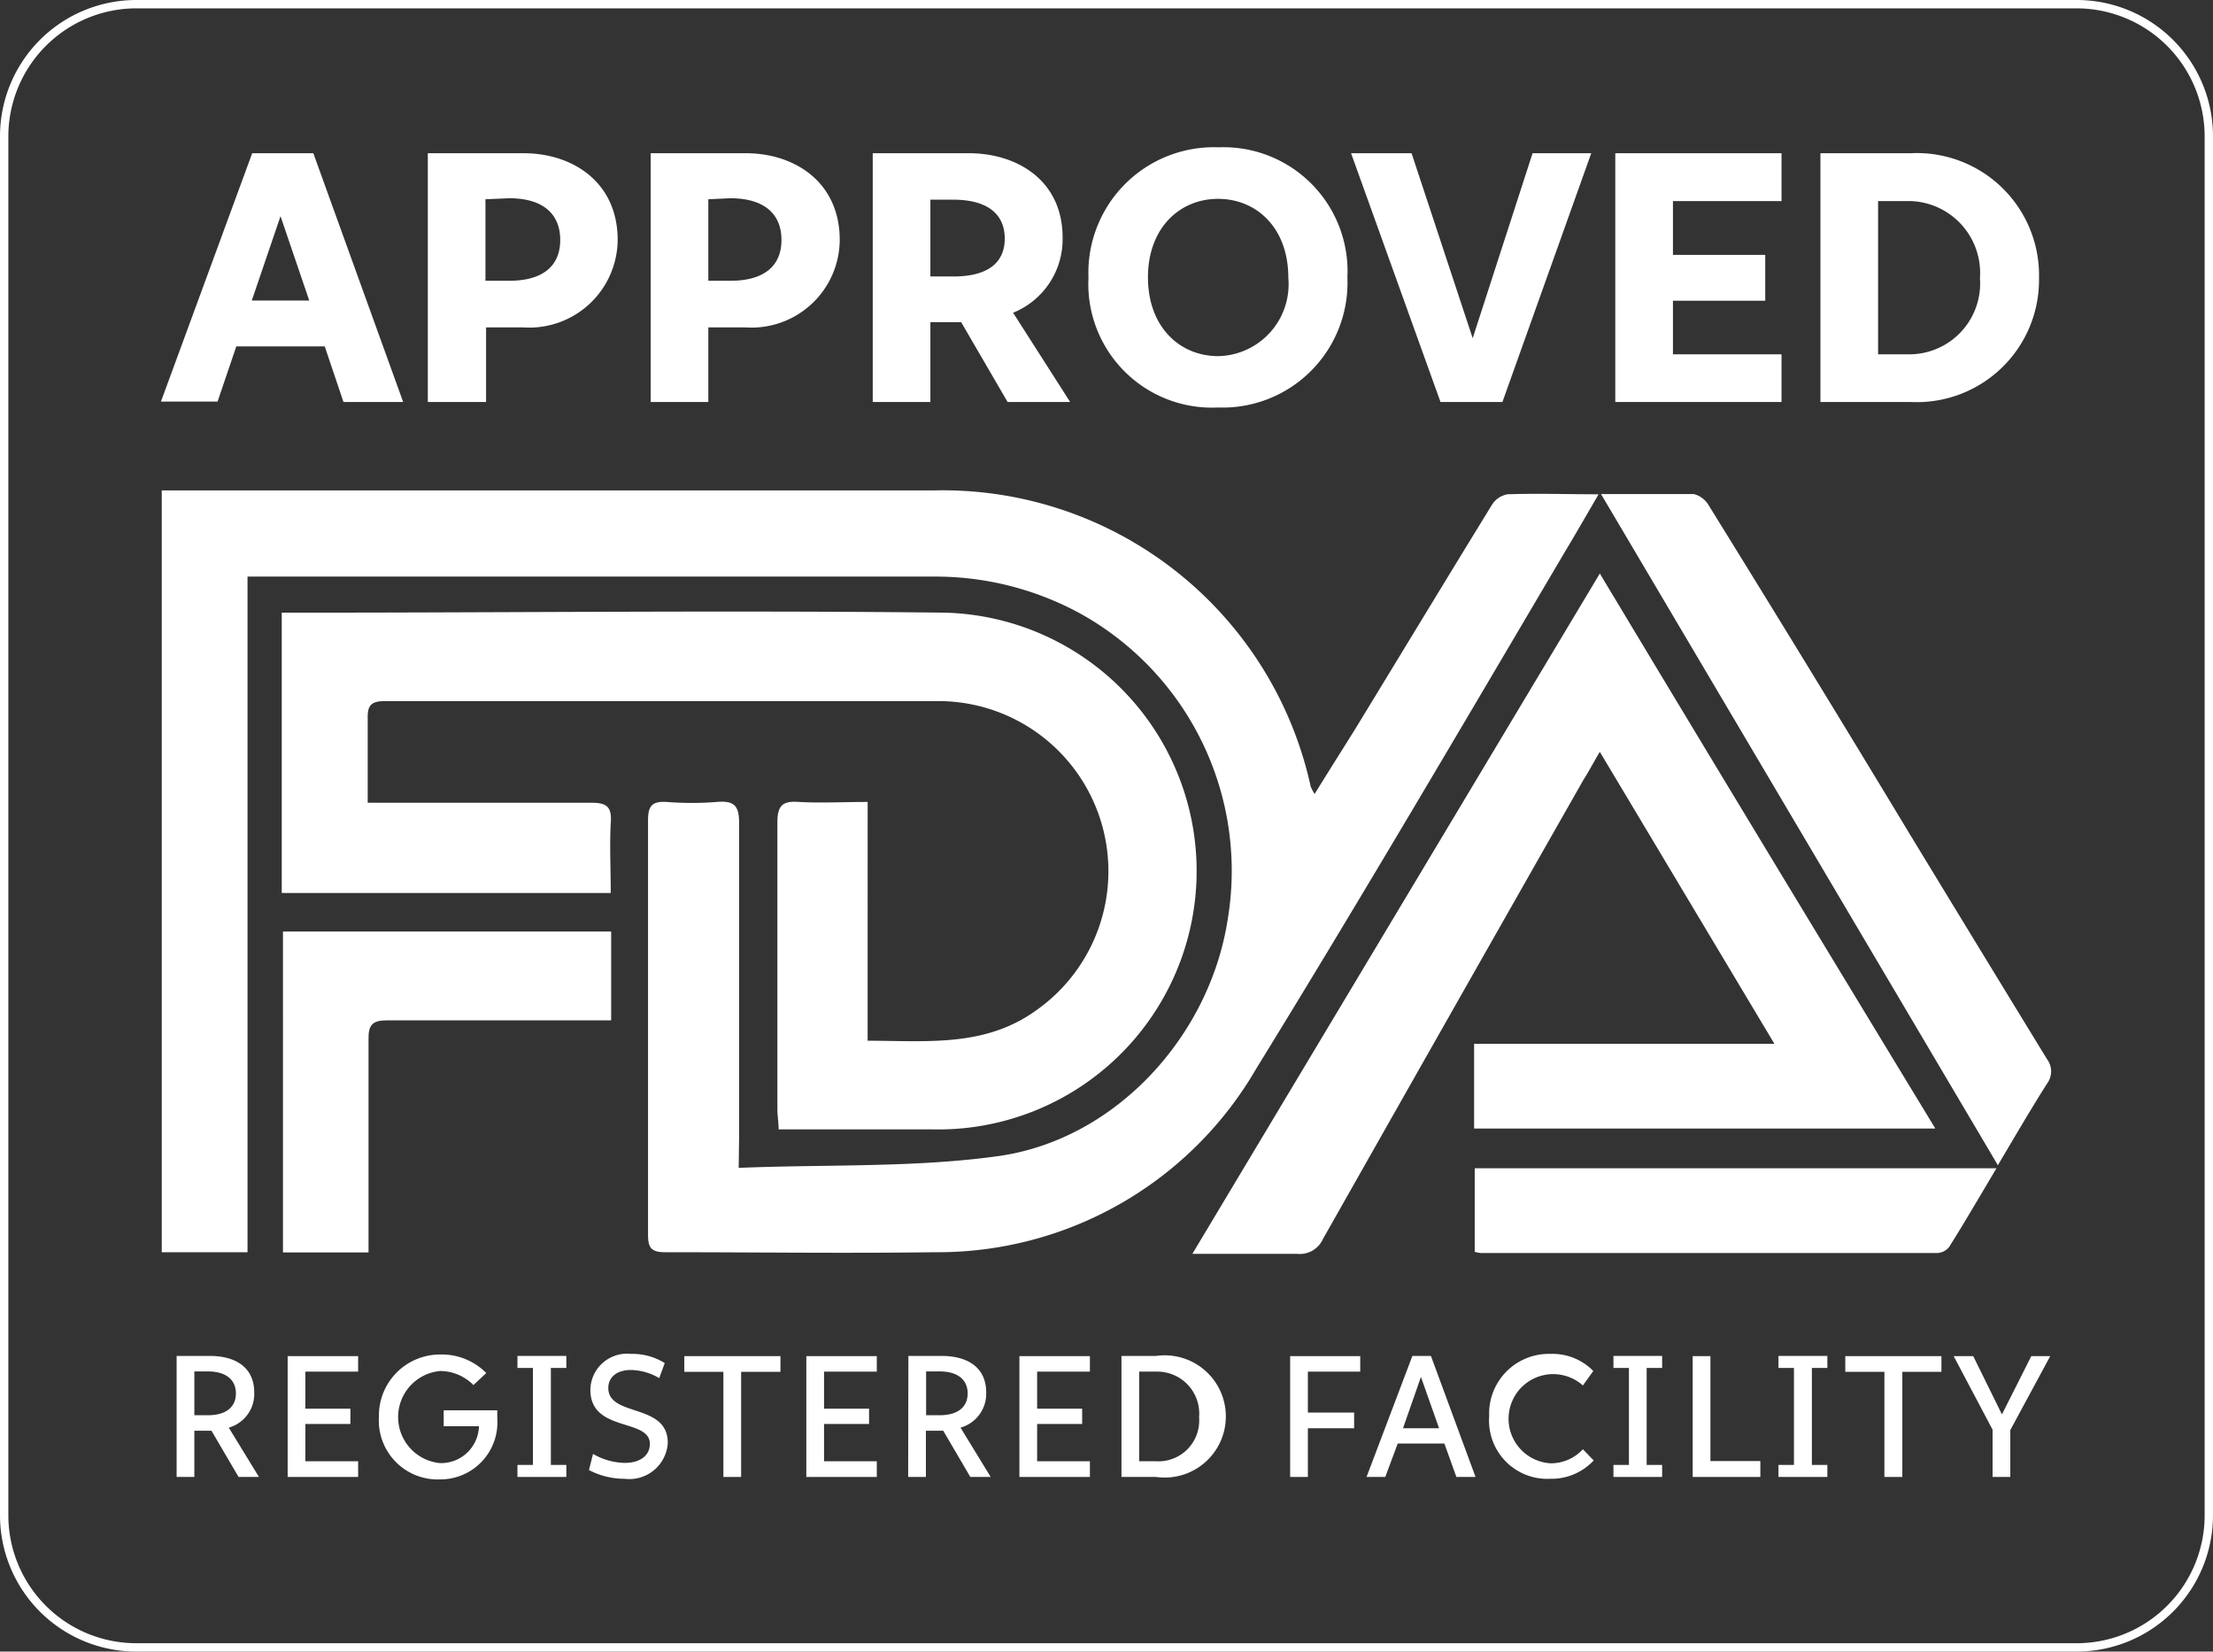 <?xml version="1.0" encoding="UTF-8"?>
<svg xmlns="http://www.w3.org/2000/svg" viewBox="0 0 108.63 81.06">
  <rect x="0" y="0" width="108.63" height="81.06" fill="#333333" stroke="none"/>
  <title>Asset 1</title>
  <g id="Layer_2" data-name="Layer 2">
    <g id="Layer_1-2" data-name="Layer 1">
      <path d="M36.26,57.32c4.39-.18,8.67,0,12.83-.59,5.74-.85,10.32-5.94,11.18-11.64a14.44,14.44,0,0,0-7.14-14.92,14.83,14.83,0,0,0-7.3-1.87H12.15V61.46H7.94V24.07h37.9a18.49,18.49,0,0,1,18.5,14.54,2.67,2.67,0,0,0,.19.36c.7-1.13,1.35-2.16,2-3.2,2.24-3.67,4.46-7.34,6.71-11a1.13,1.13,0,0,1,.76-.51c1.43-.05,2.88,0,4.47,0-.58,1-1.11,1.92-1.65,2.82-5,8.47-10,17-15.16,25.38a18.07,18.07,0,0,1-15.77,9c-4.41.06-8.82,0-13.23,0-.68,0-.85-.2-.85-.86q0-10.17,0-20.35c0-.72.22-.93.92-.89a15.42,15.42,0,0,0,2.45,0c.84-.07,1.11.16,1.1,1.06,0,5.14,0,10.28,0,15.42Z" style="fill:#fff"></path>
      <path d="M18,39.4h1.12c3.3,0,6.61,0,9.92,0,.77,0,1,.22.94,1-.06,1.12,0,2.24,0,3.43H13.83V30.07h1c10.51,0,21-.12,31.55,0a12.68,12.68,0,0,1-.65,25.36H38.22c0-.36-.06-.66-.06-1,0-4.69,0-9.38,0-14.07,0-.84.27-1.06,1.06-1,1.09.06,2.19,0,3.37,0V51.08c2.92,0,5.77.33,8.3-1.51a8.35,8.35,0,0,0-4.76-15.16c-9.08,0-18.15,0-27.23,0-.69,0-.87.22-.85.87,0,1.35,0,2.7,0,4.14" style="fill:#fff"></path>
      <path d="M78.52,28.13C84,37.26,89.46,46.27,95,55.39H72.36V51.23H87.1L78.53,36.9c-.31.52-.56,1-.8,1.37Q71.32,49.54,64.94,60.81a1.24,1.24,0,0,1-1.26.73c-1.66,0-3.32,0-5.15,0l20-33.39" style="fill:#fff"></path>
      <path d="M78.59,24.25c1.64,0,3.1,0,4.56,0a1.19,1.19,0,0,1,.73.56q5,8.07,9.89,16.17,3.35,5.51,6.71,11a1,1,0,0,1,0,1.21c-.8,1.26-1.55,2.55-2.41,4L78.59,24.25" style="fill:#fff"></path>
      <path d="M30,45.72v4.36H29c-3.34,0-6.67,0-10,0-.69,0-.92.2-.91.91,0,3.13,0,6.27,0,9.4v1.08h-4.2V45.72Z" style="fill:#fff"></path>
      <path d="M98,57.34c-.81,1.36-1.54,2.62-2.32,3.86a.8.8,0,0,1-.6.3c-7.47,0-14.93,0-22.39,0a1.73,1.73,0,0,1-.3-.06V57.34Z" style="fill:#fff"></path>
      <path d="M12.38,7.52h3l4.41,12.21H16.86L15.94,17H11.6l-.92,2.71H7.9Zm2.8,7.23-1.41-4.14-1.41,4.14Z" style="fill:#fff"></path>
      <path d="M21,7.52H25.7c2.4,0,4.62,1.41,4.62,4.26a4.34,4.34,0,0,1-4.62,4.29H23.86v3.66H21Zm2.83,2.26v4H25c1.65,0,2.5-.73,2.5-2s-.83-2.05-2.51-2.05Z" style="fill:#fff"></path>
      <path d="M31.94,7.52h4.67c2.39,0,4.61,1.41,4.61,4.26a4.33,4.33,0,0,1-4.61,4.29H34.77v3.66H31.94Zm2.83,2.26v4h1.09c1.65,0,2.5-.73,2.5-2s-.83-2.05-2.52-2.05Z" style="fill:#fff"></path>
      <path d="M42.84,7.52h4.72c2.35,0,4.6,1.32,4.6,4.14a3.89,3.89,0,0,1-2.43,3.69l2.8,4.38H49.46l-2.28-3.92H45.67v3.92H42.84ZM45.67,9.8v3.77H46.8c1.67,0,2.52-.66,2.52-1.86S48.48,9.8,46.78,9.8Z" style="fill:#fff"></path>
      <path d="M53.43,13.62a6.16,6.16,0,0,1,6.39-6.39,6.09,6.09,0,0,1,6.32,6.39A6.13,6.13,0,0,1,59.79,20a6.07,6.07,0,0,1-6.36-6.37m9.81,0c0-2.45-1.56-3.87-3.45-3.87s-3.44,1.44-3.44,3.85,1.53,3.87,3.46,3.87a3.53,3.53,0,0,0,3.43-3.85" style="fill:#fff"></path>
      <polygon points="66.32 7.52 69.29 7.52 72.29 16.6 75.23 7.52 78.11 7.52 73.75 19.73 70.71 19.73 66.32 7.52" style="fill:#fff"></polygon>
      <polygon points="79.29 7.52 87.45 7.52 87.45 9.87 82.12 9.87 82.12 12.51 86.65 12.51 86.65 14.76 82.12 14.76 82.12 17.39 87.45 17.39 87.45 19.73 79.29 19.73 79.29 7.52" style="fill:#fff"></polygon>
      <path d="M89.36,7.52h4.43a6,6,0,0,1,6.3,6.13,6,6,0,0,1-6.3,6.08H89.36Zm2.83,2.35v7.52h1.6a3.48,3.48,0,0,0,3.4-3.74,3.53,3.53,0,0,0-3.38-3.78Z" style="fill:#fff"></path>
      <path d="M8.67,66.55h1.64c1.14,0,2.17.48,2.17,1.8a1.72,1.72,0,0,1-1.25,1.72l1.48,2.42h-1l-1.33-2.27H9.54v2.27H8.67Zm.87.76v2.15h.67c.92,0,1.37-.43,1.37-1.07s-.45-1.08-1.38-1.08Z" style="fill:#fff"></path>
      <polygon points="14.12 66.56 17.58 66.56 17.58 67.32 14.99 67.32 14.99 69.14 17.2 69.14 17.2 69.89 14.99 69.89 14.99 71.72 17.58 71.72 17.58 72.49 14.12 72.49 14.12 66.56" style="fill:#fff"></polygon>
      <path d="M21.78,69.22h2.63v.39a2.8,2.8,0,0,1-2.81,3,2.89,2.89,0,0,1-3-3.06,3,3,0,0,1,3-3.07,3.07,3.07,0,0,1,2.27.91l-.63.59a2.31,2.31,0,0,0-1.64-.69,2.27,2.27,0,0,0,0,4.52A1.86,1.86,0,0,0,23.51,70H21.78Z" style="fill:#fff"></path>
      <polygon points="25.4 72.49 25.4 71.9 26.16 71.9 26.16 67.14 25.4 67.14 25.4 66.55 27.8 66.55 27.8 67.14 27.04 67.14 27.04 71.9 27.8 71.9 27.8 72.49 25.4 72.49" style="fill:#fff"></polygon>
      <path d="M28.91,72.15l.2-.79a3.23,3.23,0,0,0,1.55.44c.81,0,1.24-.4,1.24-.93,0-1.28-2.92-.55-2.92-2.66a1.8,1.8,0,0,1,2-1.76,3,3,0,0,1,1.65.45l-.27.74a2.84,2.84,0,0,0-1.38-.4c-.76,0-1.12.4-1.12.88,0,1.45,2.92.72,2.92,2.7a1.89,1.89,0,0,1-2.12,1.76,3.74,3.74,0,0,1-1.75-.43" style="fill:#fff"></path>
      <polygon points="35.51 67.33 33.59 67.33 33.59 66.56 38.31 66.56 38.31 67.33 36.38 67.33 36.38 72.49 35.51 72.49 35.51 67.33" style="fill:#fff"></polygon>
      <polygon points="39.58 66.56 43.04 66.56 43.04 67.32 40.45 67.32 40.45 69.14 42.66 69.14 42.66 69.89 40.45 69.89 40.45 71.72 43.04 71.72 43.04 72.49 39.58 72.49 39.58 66.56" style="fill:#fff"></polygon>
      <path d="M44.59,66.55h1.64c1.15,0,2.18.48,2.18,1.8a1.73,1.73,0,0,1-1.26,1.72l1.48,2.42h-1l-1.33-2.27h-.85v2.27h-.87Zm.87.76v2.15h.67c.92,0,1.37-.43,1.37-1.07s-.45-1.08-1.38-1.08Z" style="fill:#fff"></path>
      <polygon points="50.04 66.56 53.5 66.56 53.5 67.32 50.91 67.32 50.91 69.14 53.12 69.14 53.12 69.89 50.91 69.89 50.91 71.72 53.5 71.72 53.5 72.49 50.04 72.49 50.04 66.56" style="fill:#fff"></polygon>
      <path d="M55.05,66.55h1.7a3,3,0,1,1,0,5.94h-1.7Zm.87.77v4.4h.84a2,2,0,0,0,2.1-2.16,2.06,2.06,0,0,0-2.09-2.24Z" style="fill:#fff"></path>
      <polygon points="63.33 66.56 66.77 66.56 66.77 67.32 64.2 67.32 64.2 69.33 66.47 69.33 66.47 70.1 64.2 70.1 64.2 72.49 63.33 72.49 63.33 66.56" style="fill:#fff"></polygon>
      <path d="M69.33,66.55h.91l2.19,5.94h-.94l-.59-1.64H68.61L68,72.49h-.92Zm1.31,3.55-.89-2.52-.88,2.52Z" style="fill:#fff"></path>
      <path d="M78.23,71.68a2.83,2.83,0,0,1-2.13.9,2.86,2.86,0,0,1-3-3.07,2.93,2.93,0,0,1,3-3.06,2.8,2.8,0,0,1,2.11.84L77.7,68a2.19,2.19,0,1,0-1.58,3.82,2.14,2.14,0,0,0,1.58-.69Z" style="fill:#fff"></path>
      <polygon points="79.2 72.49 79.2 71.9 79.96 71.9 79.96 67.14 79.2 67.14 79.2 66.55 81.59 66.55 81.59 67.14 80.83 67.14 80.83 71.9 81.59 71.9 81.59 72.49 79.2 72.49" style="fill:#fff"></polygon>
      <polygon points="83.09 66.56 83.96 66.56 83.96 71.71 86.41 71.71 86.41 72.49 83.09 72.49 83.09 66.56" style="fill:#fff"></polygon>
      <polygon points="87.3 72.49 87.3 71.9 88.06 71.9 88.06 67.14 87.3 67.14 87.3 66.55 89.7 66.55 89.7 67.14 88.94 67.14 88.94 71.9 89.7 71.9 89.7 72.49 87.3 72.49" style="fill:#fff"></polygon>
      <polygon points="92.5 67.33 90.58 67.33 90.58 66.56 95.3 66.56 95.3 67.33 93.38 67.33 93.38 72.49 92.5 72.49 92.5 67.33" style="fill:#fff"></polygon>
      <polygon points="97.81 70.17 95.9 66.56 96.86 66.56 98.27 69.42 99.71 66.56 100.64 66.56 98.68 70.19 98.68 72.49 97.81 72.49 97.81 70.17" style="fill:#fff"></polygon>
      <path d="M101.94,81.06H6.69A6.69,6.69,0,0,1,0,74.38V6.68A6.69,6.69,0,0,1,6.69,0h95.25a6.69,6.69,0,0,1,6.69,6.68v67.7a6.69,6.69,0,0,1-6.69,6.68M6.69.41A6.29,6.29,0,0,0,.41,6.68v67.7a6.28,6.28,0,0,0,6.28,6.27h95.25a6.28,6.28,0,0,0,6.28-6.27V6.68A6.29,6.29,0,0,0,101.94.41Z" style="fill:#fff"></path>
    </g>
  </g>
</svg>
